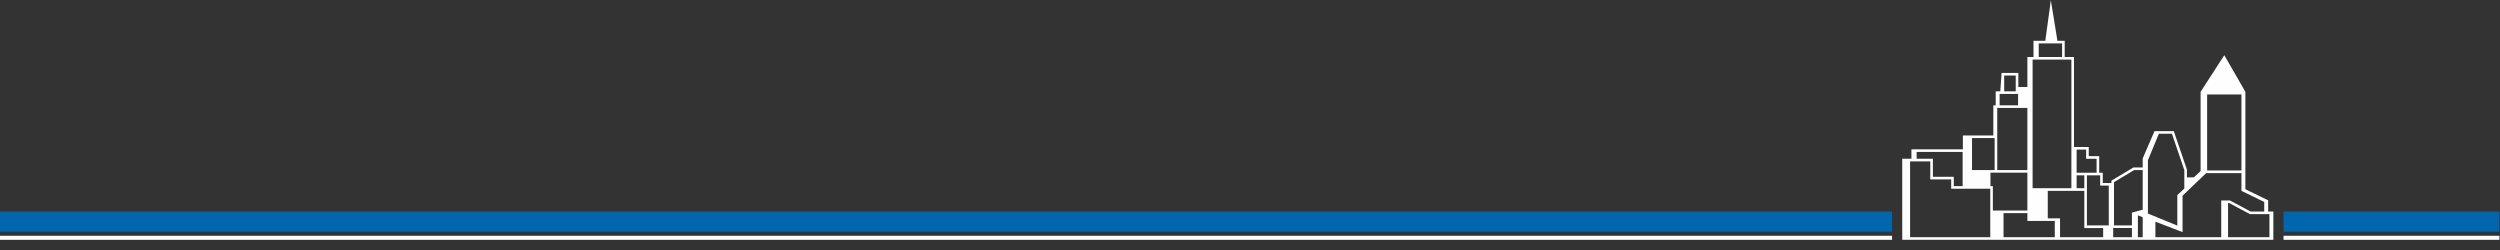 <?xml version="1.0" encoding="UTF-8"?>
<!DOCTYPE svg PUBLIC "-//W3C//DTD SVG 1.1//EN" "http://www.w3.org/Graphics/SVG/1.1/DTD/svg11.dtd">
<!-- Creator: CorelDRAW 2020 (64-Bit) -->
<svg xmlns="http://www.w3.org/2000/svg" xml:space="preserve" width="1000px" height="100px" version="1.1" style="shape-rendering:geometricPrecision; text-rendering:geometricPrecision; image-rendering:optimizeQuality; fill-rule:evenodd; clip-rule:evenodd"
viewBox="0 0 1000 100"
 xmlns:xlink="http://www.w3.org/1999/xlink"
 xmlns:xodm="http://www.corel.com/coreldraw/odm/2003">
 <rect x="0" y="0" width="1000" height="100" fill="#333333" stroke="none"/>
 <defs>
  <style type="text/css">
   <![CDATA[
    .fil0 {fill:#FEFEFE}
    .fil1 {fill:#0067AF}
   ]]>
  </style>
 </defs>
 <g id="Ebene_x0020_1">
  <polygon class="fil0" points="-0.239,94.312 756.816,94.312 756.816,95.928 -0.239,95.928 "/>
  <polygon class="fil0" points="913.414,94.312 999.761,94.312 999.761,95.928 913.414,95.928 "/>
  <polygon class="fil1" points="-0.239,84.618 756.816,84.618 756.816,92.696 -0.239,92.696 "/>
  <polygon class="fil1" points="913.414,84.618 999.761,84.618 999.761,92.696 913.414,92.696 "/>
  <path class="fil0" d="M796.184 69.073l14.764 0 0 15.142 -13.804 0 0 -9.757 -0.96 0 0 -5.385zm25.736 25.808l-20.504 0 0 -9.619 9.532 0 0 3.11 10.972 0 0 6.509zm-55.264 -34.112l18.398 0 0 13.689 -3.539 0 0 -3.749 -8.362 0 0 -7.209 -6.497 0 0 -2.731zm32.239 -17.59l12.053 0 0 24.848 -12.053 0 0 -24.848zm14.145 -19.334l15.513 0 0 51.442 -15.513 0 0 -51.442zm69.812 13.929l13.726 0 0 30.422 -13.726 0 0 -30.422zm-0.374 31.468l14.099 0 0 7.1 9.112 4.44 0 3.836 -5.435 0 -8.304 -4.441 -3.46 0 0 14.704 -13.337 0 -2.132 0 -10.863 0 0 -6.21 10.863 4.172 0 -14.569 5.272 -5.036 4.185 -3.996zm-18.93 -15.754l5.217 0 4.96 14.548 0 7.382 -2.797 2.622 0 12.2 -11.765 -4.83 0 -21.31 4.385 -10.612zm-28.782 16.653l5.296 0 0 4.101 3.442 0 0 15.924 -8.738 0 0 -20.025zm-4.121 0l3.075 0 0 5.146 -3.075 0 0 -5.146zm0 -10.294l3.801 0 0 3.662 4.185 0 0 5.585 -7.986 0 0 -9.247zm-11.536 16.487l14.611 0 0 14.879 7.535 0 0 3.668 -17.243 0 0 -7.555 -4.903 0 0 -10.992zm-19.263 -38.749l7.382 0 0 4.548 -7.382 0 0 -4.548zm15.644 -20.228l9.343 0 0 5.442 -9.343 0 0 -5.442zm-13.813 12.86l4.614 0 0 6.323 -4.614 0 0 -6.323zm-12.875 25.016l9.047 0 0 12.794 -9.047 0 0 -12.794zm63.962 35.98l-7.497 0 0 3.668 7.497 0 0 -3.668zm4.308 -23.191l-3.403 0 -8.072 4.843 0 17.301 7.167 0 0 -5.135 4.308 -1.151 0 -15.858zm50.694 17.642l0 9.217 -16.551 0 0 -13.658 0.473 0 8.305 4.441 7.773 0zm-52.617 0.464l1.932 0.785 0 7.968 -1.932 0 0 -8.753zm-91.116 -21.581l8.074 0 0 7.208 8.362 0 0 3.75 15.629 0 0 19.376 -32.065 0 0 -30.334zm-3.139 31.381l0 -32.428 3.67 0 0 -3.777 20.576 0 0 -5.536 12.185 0 0 -12.054 0.952 0 0 -5.593 1.831 0 0.524 -7.368 6.705 0 0 5.637 3.611 0 0 -12.01 2.45 0 0 -6.488 4.721 0 2.219 -16.217 2.626 16.217 2.915 0 0 6.488 3.72 0 0 36.001 5.894 0 0 3.662 4.184 0 0 6.632 1.43 0 0 4.1 3.443 0 0 -0.921 8.829 -5.298 3.693 0 0 -3.607 4.728 -10.926 7.714 0 5.257 15.421 0 3.107 2.8 -0.058 2.666 -2.475 0 -31.709 9.478 -14.647 8.432 14.647 0 32.514 -0.001 0 0 6.445 9.112 4.441 0 4.49 2.078 0 0 11.31 -148.442 0z"/>
 </g>
</svg>
